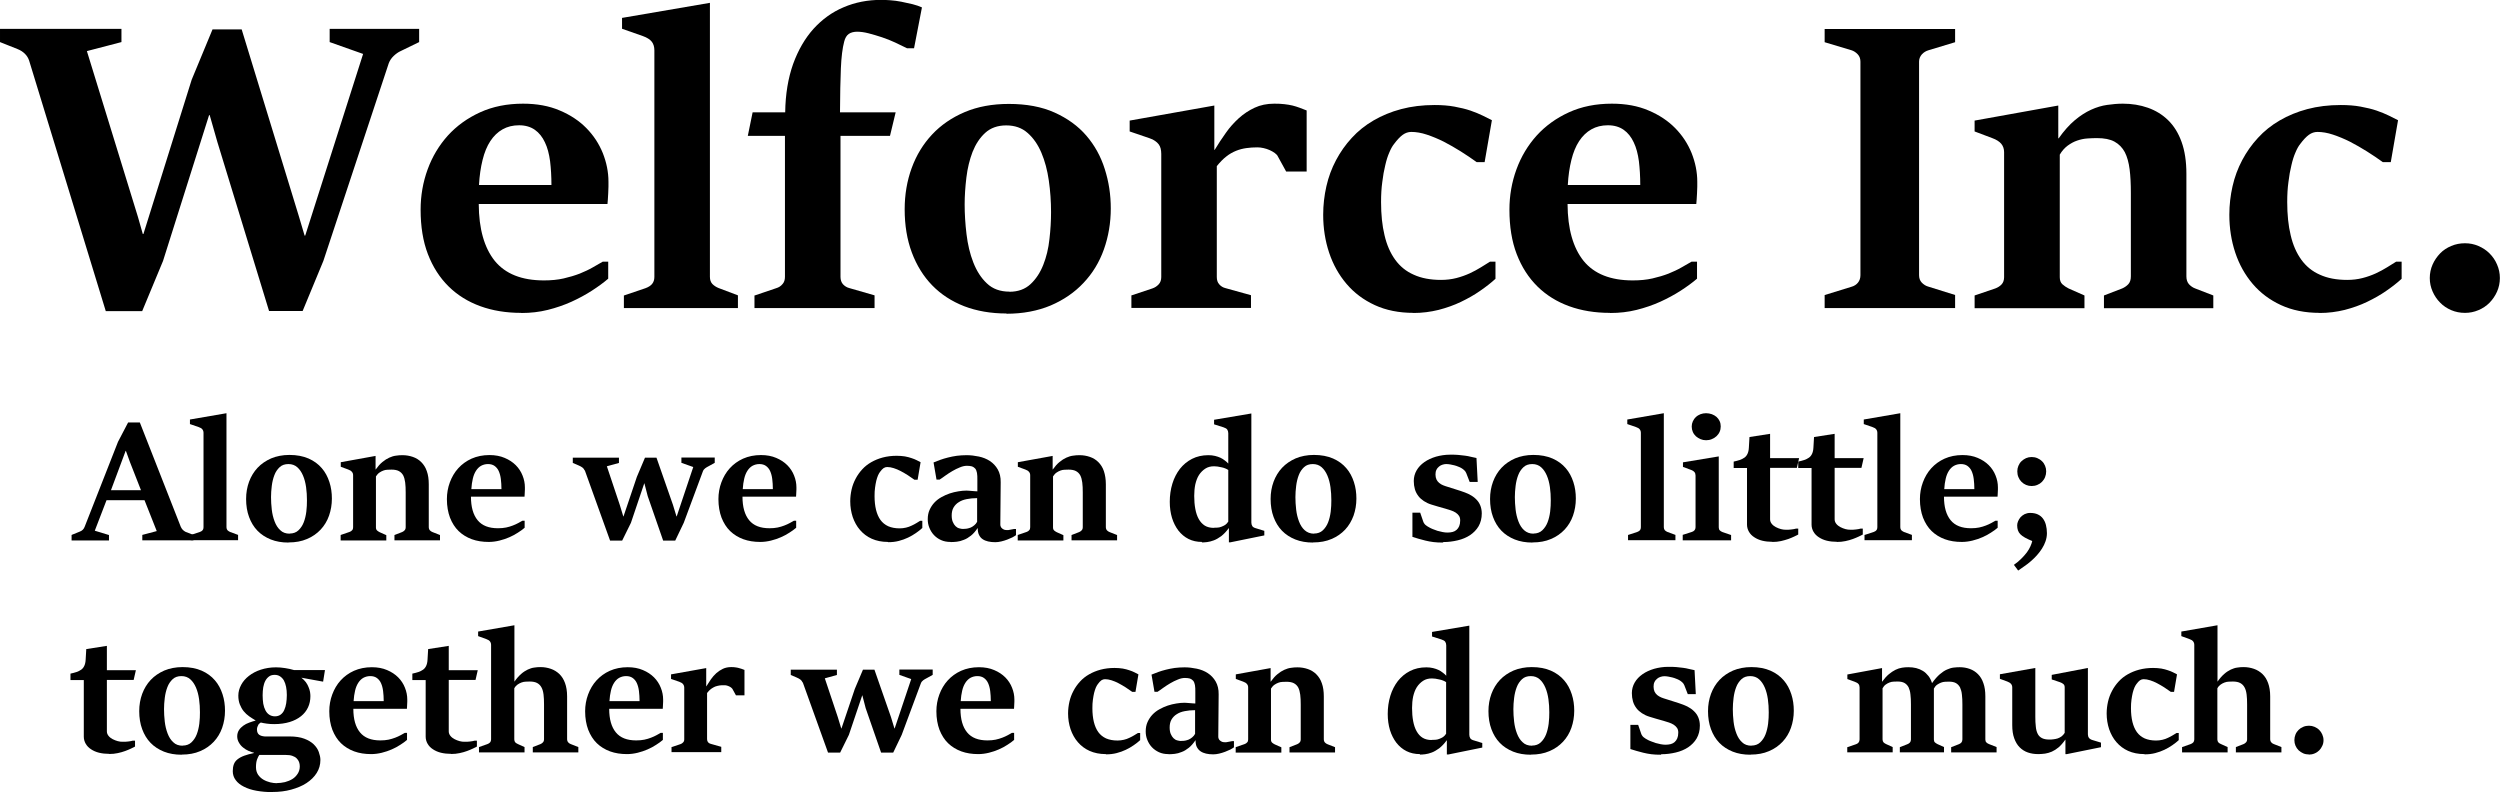 <?xml version="1.0" encoding="UTF-8"?><svg id="b" xmlns="http://www.w3.org/2000/svg" width="202.56" height="64.18" viewBox="0 0 202.56 64.18"><defs><style>.e{fill:#000;stroke-width:0px;}</style></defs><g id="c"><g id="d"><path class="e" d="M2.36,4.91c-.07-.21-.18-.39-.34-.55-.16-.16-.36-.29-.59-.38l-1.43-.57v-1.07h9.84v1.07l-2.8.73,4.14,13.45.39,1.37h.05l3.91-12.5,1.69-4.08h2.36l4.64,15.16.46,1.55h.05l4.69-14.72-2.71-.96v-1.07h7.25v1.07l-1.5.73c-.18.08-.37.21-.56.39-.19.18-.32.38-.4.59l-5.3,16.02-1.68,4.06h-2.72l-4.19-13.7-.62-2.17h-.05l-3.73,11.81-1.69,4.07h-2.95L2.36,4.91Z"/><path class="e" d="M42.22,25.35c-1.21,0-2.31-.18-3.3-.54-.99-.36-1.85-.89-2.57-1.6-.72-.71-1.28-1.58-1.68-2.62-.4-1.04-.59-2.24-.59-3.6,0-1.14.19-2.23.57-3.27.38-1.04.93-1.95,1.64-2.74.71-.78,1.58-1.41,2.61-1.88,1.03-.47,2.19-.7,3.48-.7,1.12,0,2.11.18,2.97.55.86.36,1.58.84,2.16,1.43.58.59,1.02,1.26,1.33,2.02.3.76.46,1.53.46,2.32,0,.1,0,.23,0,.41,0,.17-.01.35-.02.53-.01.18-.02.35-.03.51-.01.16-.02.28-.03.36h-10.43c.01,2.02.45,3.55,1.3,4.61.86,1.05,2.18,1.58,3.98,1.58.59,0,1.12-.05,1.6-.16.48-.11.91-.24,1.3-.39.39-.16.74-.32,1.05-.5.31-.18.58-.33.82-.47h.44v1.38c-.37.32-.81.64-1.32.97-.51.33-1.07.63-1.66.9-.6.27-1.24.49-1.92.66-.68.17-1.39.25-2.12.25ZM44.68,14.99c0-.7-.04-1.34-.11-1.93-.08-.59-.21-1.1-.42-1.53-.2-.43-.47-.77-.81-1.01-.34-.24-.77-.37-1.28-.37s-.95.11-1.34.33c-.39.22-.72.54-.99.95-.27.41-.48.92-.63,1.53-.15.6-.25,1.28-.29,2.03h5.87Z"/><path class="e" d="M50.56,23.94l1.74-.59c.24-.09.42-.2.54-.35.12-.15.18-.33.18-.56V4.08c0-.28-.07-.52-.21-.7-.14-.18-.39-.34-.73-.46l-1.68-.59v-.88l7.12-1.22v22.2c0,.25.07.44.2.58.14.14.31.25.51.33l1.56.59v1.03h-9.24v-1.03Z"/><path class="e" d="M61.15,23.94l1.74-.59c.21-.06.38-.17.51-.33.14-.15.2-.35.2-.59v-11.42h-3.01l.39-1.91h2.64c.02-1.48.24-2.78.64-3.91.41-1.13.96-2.08,1.65-2.85.7-.77,1.51-1.36,2.44-1.75.93-.4,1.95-.6,3.05-.6.2,0,.44.01.73.03.29.02.59.06.9.12.31.06.61.13.91.2.3.08.55.16.76.26l-.64,3.31h-.57c-.28-.14-.6-.29-.95-.46-.35-.16-.71-.31-1.08-.43-.37-.12-.73-.23-1.08-.32-.35-.09-.66-.13-.93-.13s-.51.06-.68.18-.3.33-.37.62c-.14.52-.23,1.25-.27,2.18-.04.93-.06,2.11-.07,3.55h4.51l-.46,1.91h-4.01v11.42c0,.25.07.45.2.6.14.15.31.26.51.31l2.05.59v1.03h-9.73v-1.03Z"/><path class="e" d="M81.55,25.4c-1.27,0-2.41-.2-3.43-.59-1.02-.4-1.88-.96-2.59-1.69-.71-.73-1.26-1.62-1.65-2.66-.39-1.04-.58-2.21-.58-3.5,0-1.19.19-2.31.57-3.35s.93-1.94,1.65-2.71c.72-.77,1.61-1.38,2.65-1.82,1.04-.44,2.23-.66,3.57-.66,1.43,0,2.67.23,3.71.7,1.04.47,1.9,1.09,2.57,1.87s1.17,1.68,1.49,2.7c.33,1.03.49,2.09.49,3.2,0,1.17-.19,2.28-.56,3.32-.37,1.04-.92,1.94-1.65,2.71-.72.77-1.61,1.38-2.66,1.83-1.05.44-2.25.67-3.59.67ZM81.78,23.64c.71,0,1.28-.21,1.72-.62.44-.41.78-.93,1.03-1.56.25-.63.42-1.32.5-2.09.09-.76.13-1.49.13-2.18,0-.87-.06-1.72-.18-2.56-.12-.84-.32-1.59-.6-2.25-.28-.66-.65-1.2-1.12-1.61-.46-.41-1.04-.61-1.73-.61s-1.26.2-1.7.6c-.44.4-.78.92-1.03,1.55-.24.63-.41,1.32-.5,2.08-.09.75-.14,1.48-.14,2.17,0,.77.05,1.58.15,2.41.1.84.28,1.6.55,2.29.27.69.63,1.26,1.1,1.7.47.45,1.08.67,1.83.67Z"/><path class="e" d="M91.66,23.94l1.71-.57c.2-.07.36-.17.51-.33.14-.15.21-.35.21-.59v-9.98c0-.16-.02-.31-.05-.44-.03-.13-.09-.24-.16-.34-.08-.1-.17-.19-.29-.27-.11-.08-.26-.16-.45-.22l-1.61-.55v-.88l6.86-1.22v3.59h.03c.28-.47.58-.92.9-1.37.31-.45.67-.84,1.05-1.19.39-.35.81-.63,1.28-.85.47-.22,1-.33,1.6-.33.3,0,.58.01.81.04.24.03.46.06.66.11.2.05.39.11.58.18.18.07.38.14.57.22v4.95h-1.66l-.67-1.22c-.04-.1-.13-.19-.25-.28-.13-.09-.26-.17-.42-.24-.15-.07-.32-.12-.49-.16-.17-.04-.34-.06-.5-.06-.32,0-.61.02-.9.06-.28.04-.56.11-.83.22-.27.11-.54.26-.79.46-.26.2-.51.46-.77.78v8.98c0,.25.06.45.2.6.13.15.3.26.52.31l2.05.57v1.03h-9.69v-1.03Z"/><path class="e" d="M114.53,25.35c-1.18,0-2.23-.21-3.14-.63-.91-.42-1.67-.99-2.29-1.72-.62-.73-1.09-1.57-1.41-2.53-.32-.96-.48-1.99-.48-3.07,0-.79.09-1.56.26-2.31.17-.75.43-1.45.78-2.11.35-.66.77-1.26,1.28-1.81.5-.55,1.09-1.02,1.76-1.41.67-.39,1.41-.7,2.24-.92.83-.22,1.73-.33,2.71-.33.59,0,1.12.04,1.61.13.48.09.91.19,1.29.32.38.13.71.27,1,.41.29.14.53.27.74.37l-.59,3.4h-.64c-.4-.29-.83-.58-1.29-.87-.46-.29-.92-.55-1.38-.79-.46-.23-.92-.42-1.37-.57-.45-.15-.87-.22-1.26-.22-.25,0-.48.08-.69.23-.21.15-.45.4-.71.75-.13.16-.26.39-.38.68-.13.29-.24.64-.33,1.04-.1.4-.18.85-.24,1.35-.07.5-.1,1.04-.1,1.63,0,1.01.09,1.91.28,2.69.18.78.47,1.44.86,1.98.39.54.89.95,1.51,1.22.61.28,1.35.42,2.21.42.43,0,.85-.05,1.24-.15.39-.1.75-.23,1.08-.38.33-.15.63-.32.91-.49.28-.18.52-.33.74-.46h.44v1.39c-.36.33-.77.65-1.25.98-.47.33-.99.62-1.55.89-.56.27-1.16.48-1.81.65-.65.16-1.33.25-2.05.25Z"/><path class="e" d="M130.44,25.35c-1.21,0-2.31-.18-3.3-.54-.99-.36-1.85-.89-2.57-1.6-.72-.71-1.28-1.58-1.68-2.62-.4-1.04-.59-2.24-.59-3.6,0-1.14.19-2.23.57-3.27.38-1.04.93-1.95,1.64-2.74.71-.78,1.58-1.41,2.61-1.88,1.03-.47,2.19-.7,3.48-.7,1.12,0,2.11.18,2.97.55.86.36,1.58.84,2.16,1.43.58.59,1.02,1.26,1.33,2.02.3.76.46,1.53.46,2.32,0,.1,0,.23,0,.41,0,.17-.01.35-.02.53-.01.18-.02.35-.03.51-.01.16-.02.28-.03.36h-10.43c.01,2.02.45,3.55,1.3,4.61.86,1.05,2.18,1.58,3.98,1.58.59,0,1.12-.05,1.6-.16.48-.11.91-.24,1.3-.39.39-.16.74-.32,1.05-.5.31-.18.58-.33.82-.47h.44v1.38c-.37.32-.81.64-1.32.97-.51.33-1.07.63-1.66.9-.6.27-1.24.49-1.92.66-.68.17-1.39.25-2.12.25ZM132.9,14.99c0-.7-.04-1.34-.11-1.93-.08-.59-.21-1.1-.42-1.53-.2-.43-.47-.77-.81-1.01-.34-.24-.77-.37-1.28-.37s-.95.11-1.34.33c-.39.22-.72.54-.99.95-.27.41-.48.92-.63,1.53-.15.6-.25,1.28-.29,2.03h5.87Z"/><path class="e" d="M147.83,23.91l2.17-.67c.23-.06.41-.18.54-.34.13-.16.2-.36.2-.6V5c0-.24-.07-.44-.22-.6-.15-.16-.32-.27-.51-.33l-2.17-.65v-1.07h10.57v1.07l-2.15.65c-.21.06-.39.17-.54.33-.15.17-.23.37-.23.59v17.3c0,.25.07.45.22.61.15.16.33.27.55.33l2.15.67v1.06h-10.57v-1.06Z"/><path class="e" d="M159.99,23.94l1.68-.57c.21-.08.38-.19.51-.33s.2-.34.2-.58v-10.13c0-.27-.08-.5-.23-.68-.15-.18-.4-.34-.73-.46l-1.43-.54v-.88l6.78-1.22v2.66h.03c.43-.61.87-1.1,1.31-1.47.44-.37.88-.65,1.32-.85.44-.2.87-.33,1.3-.39.42-.06.85-.1,1.27-.1.73,0,1.4.11,2.03.33.62.22,1.17.55,1.64,1.01s.83,1.04,1.09,1.76.39,1.58.39,2.58v8.31c0,.27.07.48.21.64.14.15.31.27.5.34l1.47.57v1.03h-8.86v-1.03l1.48-.57c.18-.08.35-.19.49-.34.14-.15.21-.36.21-.64v-6.75c0-.73-.03-1.37-.1-1.92-.07-.55-.2-1.02-.39-1.39-.2-.37-.47-.65-.83-.85-.36-.2-.84-.29-1.43-.29-.25,0-.51.01-.79.03-.28.02-.55.08-.81.17-.27.09-.52.23-.77.41-.24.18-.46.42-.64.73v9.93c0,.25.07.44.21.57.14.13.31.24.5.34l1.29.57v1.03h-8.9v-1.03Z"/><path class="e" d="M187.95,25.35c-1.18,0-2.23-.21-3.14-.63-.91-.42-1.67-.99-2.29-1.72-.62-.73-1.09-1.57-1.41-2.53-.32-.96-.48-1.99-.48-3.07,0-.79.09-1.56.26-2.31.17-.75.43-1.45.78-2.11.35-.66.77-1.26,1.28-1.81.5-.55,1.09-1.02,1.76-1.41.67-.39,1.41-.7,2.24-.92.83-.22,1.73-.33,2.71-.33.59,0,1.12.04,1.61.13.48.09.91.19,1.29.32.38.13.71.27,1,.41.29.14.53.27.74.37l-.59,3.4h-.64c-.4-.29-.83-.58-1.29-.87-.46-.29-.92-.55-1.38-.79-.46-.23-.92-.42-1.37-.57-.45-.15-.87-.22-1.26-.22-.25,0-.48.08-.69.23s-.45.4-.71.75c-.13.16-.26.39-.38.68-.13.29-.24.64-.33,1.04-.1.4-.18.85-.24,1.35-.07.5-.1,1.04-.1,1.63,0,1.01.09,1.91.28,2.69.18.78.47,1.44.86,1.98.39.54.89.95,1.51,1.22.61.28,1.35.42,2.21.42.43,0,.85-.05,1.24-.15.39-.1.75-.23,1.08-.38.33-.15.63-.32.91-.49.28-.18.52-.33.74-.46h.44v1.39c-.36.33-.77.65-1.25.98-.47.33-.99.62-1.55.89-.56.27-1.16.48-1.81.65-.65.16-1.33.25-2.05.25Z"/><path class="e" d="M199.72,25.35c-.39,0-.76-.07-1.11-.22-.35-.15-.65-.35-.9-.61-.26-.26-.46-.56-.61-.9-.15-.34-.23-.7-.23-1.09s.08-.76.23-1.1c.15-.34.36-.64.61-.9s.56-.46.9-.6c.35-.15.72-.22,1.11-.22s.74.07,1.09.22c.35.15.65.35.9.6.26.26.46.55.61.9.15.34.23.71.23,1.1s-.08.76-.23,1.1c-.15.34-.36.64-.61.9-.26.26-.56.46-.9.6-.35.15-.71.22-1.09.22Z"/><path class="e" d="M5.83,43.33l.64-.26c.19-.07.32-.2.39-.39l2.7-6.88.82-1.57h.95l3.32,8.46c.04.09.09.16.16.24.07.07.15.12.22.16l.64.25v.44h-4.14v-.44l1.17-.31-.99-2.5h-3.08l-.95,2.47,1.15.35v.44h-3.03v-.44ZM11.42,39.71l-.89-2.27-.33-.91h-.02l-1.19,3.19h2.43Z"/><path class="e" d="M15.47,43.34l.73-.24c.1-.04.17-.08.22-.15.05-.06.07-.14.07-.23v-7.64c0-.12-.03-.21-.09-.29-.06-.08-.16-.14-.31-.19l-.7-.24v-.37l2.96-.51v9.24c0,.1.03.18.08.24.06.06.13.1.21.14l.65.24v.43h-3.84v-.43Z"/><path class="e" d="M23.37,43.96c-.53,0-1-.08-1.43-.25-.42-.17-.78-.4-1.08-.71s-.52-.68-.68-1.11c-.16-.43-.24-.92-.24-1.46,0-.5.08-.96.24-1.4.16-.43.39-.81.69-1.13.3-.32.67-.57,1.1-.76.43-.18.93-.28,1.48-.28.6,0,1.11.1,1.55.29.43.19.79.45,1.07.78.28.32.48.7.62,1.13s.2.87.2,1.34c0,.49-.08.95-.23,1.38s-.38.81-.68,1.13c-.3.32-.67.58-1.1.76-.44.19-.93.28-1.49.28ZM23.47,43.23c.29,0,.53-.09.71-.26s.33-.39.43-.65c.1-.26.17-.55.21-.87.04-.32.05-.62.05-.91,0-.36-.02-.72-.07-1.07-.05-.35-.13-.66-.25-.94-.12-.28-.27-.5-.46-.67-.19-.17-.43-.26-.72-.26s-.53.08-.71.25c-.18.17-.33.38-.43.65-.1.26-.17.55-.21.87s-.06.62-.06.91c0,.32.02.66.06,1.01.04.35.12.67.23.96.11.29.26.53.46.71.19.19.45.28.76.28Z"/><path class="e" d="M27.62,43.34l.7-.24c.09-.03.16-.08.21-.14.06-.06.08-.14.08-.24v-4.21c0-.11-.03-.21-.1-.28-.06-.08-.16-.14-.3-.19l-.6-.22v-.37l2.82-.51v1.1h.01c.18-.25.36-.46.55-.61.18-.15.37-.27.55-.35.18-.08.36-.14.54-.16.18-.03.35-.04.53-.04.3,0,.58.05.84.14.26.09.49.23.68.42.19.19.35.43.45.73.11.3.16.66.16,1.07v3.46c0,.11.03.2.09.27.06.06.13.11.21.14l.61.24v.43h-3.69v-.43l.62-.24c.08-.03.14-.08.2-.14.06-.06.09-.15.09-.26v-2.81c0-.3-.01-.57-.04-.8-.03-.23-.08-.42-.16-.58-.08-.15-.2-.27-.35-.35-.15-.08-.35-.12-.6-.12-.1,0-.21,0-.33.01-.12,0-.23.03-.34.07-.11.04-.22.1-.32.17-.1.07-.19.18-.27.3v4.14c0,.1.03.18.09.24.06.05.13.1.21.14l.54.24v.43h-3.7v-.43Z"/><path class="e" d="M39.6,43.91c-.5,0-.96-.07-1.37-.22-.41-.15-.77-.37-1.07-.66s-.53-.66-.7-1.09c-.16-.43-.25-.93-.25-1.5,0-.47.08-.93.24-1.36.16-.43.38-.81.68-1.14.3-.33.66-.59,1.08-.78.43-.19.91-.29,1.45-.29.47,0,.88.08,1.23.23.36.15.66.35.9.59s.43.53.55.84c.13.32.19.64.19.96,0,.04,0,.1,0,.17,0,.07,0,.15-.01.22,0,.07,0,.15-.01.21,0,.07,0,.12-.01.15h-4.34c0,.84.18,1.47.54,1.91.36.44.91.65,1.65.65.24,0,.47-.02.66-.06.2-.04.38-.1.54-.16.16-.06.31-.13.44-.2.13-.07.24-.14.34-.19h.18v.57c-.15.13-.34.27-.55.4-.21.14-.44.26-.69.37-.25.11-.52.2-.8.27-.28.07-.58.11-.88.11ZM40.63,39.62c0-.29-.02-.56-.05-.81-.03-.25-.09-.46-.17-.64-.08-.18-.2-.32-.34-.42-.14-.1-.32-.15-.53-.15s-.39.05-.56.14c-.16.09-.3.23-.41.4-.11.17-.2.38-.26.64-.06.25-.1.53-.12.85h2.44Z"/><path class="e" d="M47.37,38.12c-.04-.1-.1-.18-.18-.24-.08-.06-.19-.12-.31-.17l-.47-.2v-.43h3.74v.43l-.98.27,1.05,3.14.28.92h.02l1.08-3.2.66-1.56h.93l1.34,3.84.28.92h.02s1.34-4,1.34-4l-.96-.34v-.43h2.7v.43l-.47.26c-.12.06-.22.12-.3.18-.08.06-.15.14-.19.25l-1.55,4.17-.69,1.44h-.98l-1.25-3.6-.27-1.04h-.01l-1.08,3.2-.71,1.44h-.98l-2.05-5.7Z"/><path class="e" d="M61.6,43.91c-.5,0-.96-.07-1.37-.22-.41-.15-.77-.37-1.07-.66s-.53-.66-.7-1.09c-.16-.43-.25-.93-.25-1.5,0-.47.08-.93.24-1.36.16-.43.38-.81.68-1.14.3-.33.66-.59,1.08-.78.43-.19.91-.29,1.45-.29.47,0,.88.08,1.23.23.36.15.66.35.9.59.24.24.43.53.55.84.13.32.19.64.19.96,0,.04,0,.1,0,.17,0,.07,0,.15-.01.22,0,.07,0,.15-.01.21,0,.07,0,.12-.01.15h-4.34c0,.84.18,1.47.54,1.91.36.44.91.65,1.65.65.24,0,.47-.02.66-.06.2-.04.38-.1.54-.16.16-.06.31-.13.44-.2.13-.07.24-.14.34-.19h.18v.57c-.15.13-.34.27-.55.4-.21.14-.44.26-.69.37-.25.11-.52.2-.8.27-.28.07-.58.11-.88.11ZM62.62,39.62c0-.29-.02-.56-.05-.81-.03-.25-.09-.46-.17-.64-.08-.18-.2-.32-.34-.42-.14-.1-.32-.15-.53-.15s-.39.05-.56.14c-.16.09-.3.23-.41.4-.11.17-.2.38-.26.64-.06.25-.1.53-.12.85h2.44Z"/><path class="e" d="M71.94,43.91c-.49,0-.93-.09-1.31-.26s-.69-.41-.95-.71c-.26-.3-.45-.65-.59-1.05-.13-.4-.2-.82-.2-1.27,0-.33.04-.65.11-.96.07-.31.18-.6.33-.88.14-.27.32-.52.53-.75.21-.23.45-.42.73-.58.28-.16.59-.29.93-.38.34-.09.72-.14,1.13-.14.24,0,.47.02.67.05.2.04.38.08.54.14.16.05.3.11.42.17.12.06.22.11.31.16l-.24,1.42h-.26c-.17-.12-.35-.24-.54-.37-.19-.12-.38-.23-.57-.33-.19-.1-.38-.18-.57-.24-.19-.06-.36-.09-.53-.09-.1,0-.2.03-.29.09-.09.06-.19.17-.29.31-.05.07-.11.16-.16.28-.05.12-.1.27-.14.43-.04.17-.07.35-.1.56-.03.21-.04.43-.04.68,0,.42.04.79.12,1.12.08.32.2.6.36.82.16.22.37.39.63.51.26.11.56.17.92.17.18,0,.35-.02.52-.06.16-.04.31-.09.45-.16.14-.06.26-.13.38-.2.12-.07.22-.13.31-.19h.18v.58c-.15.14-.32.27-.52.41-.2.14-.41.26-.64.37-.23.11-.48.2-.75.27-.27.07-.55.1-.85.1Z"/><path class="e" d="M77,43.91c-.28,0-.53-.05-.75-.15-.23-.1-.42-.24-.58-.41-.16-.17-.28-.37-.37-.59-.09-.22-.13-.45-.13-.69,0-.29.05-.54.15-.76.1-.22.23-.42.39-.59.16-.17.35-.32.57-.44.21-.12.44-.22.67-.3.23-.08.47-.13.7-.17.23-.04.45-.06.66-.06.04,0,.11,0,.19.01.08,0,.16.01.25.02.09,0,.17.01.25.02.08,0,.14.01.19.01v-.93c0-.22,0-.41-.03-.56-.03-.15-.07-.26-.14-.35-.07-.08-.16-.14-.26-.18-.11-.03-.25-.05-.41-.05-.18,0-.37.04-.58.13-.2.08-.41.18-.61.3-.2.12-.39.24-.57.37-.18.13-.33.24-.46.32h-.25l-.24-1.39c.17-.07.35-.14.54-.21.19-.07.4-.13.63-.19.22-.06.46-.1.71-.14.25-.03.52-.05.8-.05.33,0,.65.04.99.11.33.07.63.19.89.36.26.17.48.4.64.68.16.28.25.63.24,1.05l-.03,3.41c0,.07.01.14.04.19.02.05.06.1.11.14.05.04.1.07.17.1.07.02.15.03.24.03.05,0,.13,0,.24-.03.11-.02.22-.04.32-.06h.15v.5c-.07.05-.16.11-.29.18-.12.06-.26.12-.42.18s-.32.11-.49.15c-.17.04-.33.06-.48.06-.21,0-.41-.02-.58-.06-.17-.04-.32-.1-.45-.19-.13-.09-.22-.2-.29-.35-.07-.14-.1-.32-.1-.54h-.01c-.17.25-.35.46-.54.61-.19.15-.38.27-.58.34-.19.08-.38.13-.56.15-.18.02-.35.03-.49.03ZM78.06,42.85c.1,0,.2,0,.3-.02.1-.02.2-.05.3-.09.1-.05.19-.1.28-.18.09-.07.17-.17.23-.28v-1.92c-.3,0-.59.03-.84.08-.26.05-.47.13-.65.25-.18.11-.32.26-.42.43-.1.17-.15.39-.15.64,0,.21.03.39.09.53.06.14.13.25.22.34.09.09.19.15.31.18.11.03.22.05.33.05Z"/><path class="e" d="M82.48,43.34l.7-.24c.09-.03.16-.08.21-.14.06-.06.08-.14.08-.24v-4.21c0-.11-.03-.21-.1-.28-.06-.08-.16-.14-.3-.19l-.6-.22v-.37l2.82-.51v1.1h.01c.18-.25.36-.46.55-.61.18-.15.37-.27.55-.35.18-.08.36-.14.54-.16.18-.03.35-.04.53-.04.3,0,.58.05.84.14.26.09.49.23.68.42.19.19.35.43.45.73s.16.66.16,1.07v3.46c0,.11.03.2.09.27.06.06.13.11.21.14l.61.24v.43h-3.69v-.43l.62-.24c.08-.03.14-.08.2-.14.06-.06.09-.15.09-.26v-2.81c0-.3-.01-.57-.04-.8-.03-.23-.08-.42-.16-.58-.08-.15-.2-.27-.35-.35-.15-.08-.35-.12-.6-.12-.1,0-.21,0-.33.01-.12,0-.23.03-.34.07-.11.04-.22.1-.32.17-.1.07-.19.18-.27.3v4.14c0,.1.03.18.09.24.06.05.13.1.21.14l.54.24v.43h-3.7v-.43Z"/><path class="e" d="M97.39,43.91c-.41,0-.77-.08-1.09-.24-.32-.16-.59-.39-.82-.68-.22-.29-.4-.64-.52-1.03-.12-.4-.18-.83-.18-1.3,0-.52.07-1.01.21-1.47.14-.46.35-.86.61-1.2.27-.34.59-.61.98-.81.39-.2.83-.3,1.33-.3.19,0,.37.02.54.06.16.04.31.09.44.15.13.06.25.14.35.22.11.08.2.16.28.25v-.32s0-2.14,0-2.14c0-.12-.03-.21-.08-.29-.05-.08-.16-.14-.31-.19l-.76-.24v-.37l3.02-.51v8.84c0,.11.03.21.08.29.05.08.16.14.32.18l.65.2v.37l-2.75.56h-.12v-1.14h-.02c-.19.27-.4.48-.6.64-.21.15-.41.27-.6.34-.19.07-.37.12-.54.14-.17.02-.31.03-.43.03ZM98.35,42.76c.09,0,.18,0,.29-.01.11,0,.21-.03.32-.07.11-.04.21-.09.31-.15.1-.07.18-.16.25-.27v-4.18c-.07-.05-.15-.09-.25-.13-.1-.04-.2-.07-.31-.09-.1-.02-.21-.04-.31-.06-.1-.01-.2-.02-.28-.02-.28,0-.51.06-.71.19-.2.13-.37.3-.51.51-.14.22-.23.47-.3.76-.06.29-.09.6-.09.94,0,.39.03.74.09,1.06.06.32.15.59.28.82.13.23.29.4.49.53.2.12.44.18.73.18Z"/><path class="e" d="M106.38,43.96c-.53,0-1-.08-1.43-.25-.42-.17-.78-.4-1.08-.71-.3-.31-.52-.68-.68-1.11-.16-.43-.24-.92-.24-1.46,0-.5.08-.96.24-1.4.16-.43.39-.81.69-1.13.3-.32.67-.57,1.1-.76.43-.18.93-.28,1.48-.28.6,0,1.11.1,1.55.29.43.19.79.45,1.07.78.28.32.48.7.62,1.13s.2.87.2,1.34c0,.49-.08.95-.23,1.38-.16.43-.38.81-.68,1.13-.3.32-.67.58-1.1.76-.44.19-.93.28-1.49.28ZM106.47,43.23c.29,0,.53-.09.71-.26s.33-.39.43-.65c.1-.26.17-.55.21-.87.04-.32.05-.62.05-.91,0-.36-.02-.72-.07-1.07-.05-.35-.13-.66-.25-.94s-.27-.5-.46-.67c-.19-.17-.43-.26-.72-.26s-.53.08-.71.25c-.18.17-.33.38-.43.65-.1.26-.17.55-.21.87-.04.32-.06.62-.06.91,0,.32.02.66.06,1.01.04.35.12.67.23.96.11.29.26.53.46.71s.45.28.76.28Z"/><path class="e" d="M116.9,43.96c-.28,0-.53-.01-.76-.04-.23-.03-.45-.07-.65-.12-.2-.05-.39-.1-.56-.15-.17-.05-.34-.1-.49-.15v-1.96h.63l.25.73c.02.05.04.1.08.15.03.05.07.09.12.13.05.04.09.07.14.1.05.03.09.06.14.08.08.05.17.09.29.14.12.05.25.1.38.14.14.04.27.07.42.1.14.03.28.04.41.04.14,0,.28-.02.4-.05.12-.03.23-.09.32-.17.09-.08.16-.18.21-.3.05-.12.08-.27.08-.46,0-.15-.03-.28-.1-.38-.07-.1-.16-.19-.27-.26-.12-.07-.25-.14-.39-.18-.14-.05-.29-.09-.45-.14-.23-.06-.43-.12-.6-.17-.18-.05-.35-.1-.53-.16-.23-.07-.43-.17-.6-.28-.18-.12-.33-.25-.45-.41s-.22-.34-.28-.55c-.06-.21-.09-.43-.09-.67,0-.31.08-.6.23-.86.15-.26.36-.48.63-.67.27-.19.58-.33.94-.44.36-.1.74-.16,1.15-.16.25,0,.47,0,.66.02.19.02.37.04.54.06.16.02.32.05.47.09.15.03.3.07.46.1l.1,1.94h-.65l-.28-.72c-.04-.09-.09-.17-.17-.24s-.16-.13-.25-.18c-.08-.04-.16-.08-.25-.11-.09-.04-.19-.07-.3-.1-.11-.03-.22-.05-.33-.07-.11-.02-.22-.03-.33-.03-.09,0-.19.02-.29.05-.1.03-.2.08-.28.15s-.16.15-.21.26c-.06.11-.08.24-.08.39s.03.29.08.4c.05.11.13.2.22.28s.2.14.32.19c.12.05.25.09.38.13.2.06.39.12.57.18.18.06.34.11.47.15.25.08.48.17.69.27.21.11.39.23.54.38.15.14.27.31.35.5.08.19.13.42.13.67,0,.4-.09.74-.26,1.04-.17.29-.41.53-.69.72-.29.19-.62.33-1,.42-.38.09-.76.14-1.16.14Z"/><path class="e" d="M124.16,43.96c-.53,0-1-.08-1.43-.25-.42-.17-.78-.4-1.08-.71s-.52-.68-.68-1.11c-.16-.43-.24-.92-.24-1.46,0-.5.08-.96.24-1.4.16-.43.39-.81.69-1.13.3-.32.67-.57,1.1-.76.43-.18.93-.28,1.48-.28.6,0,1.11.1,1.55.29.43.19.79.45,1.07.78.28.32.48.7.62,1.13s.2.87.2,1.34c0,.49-.08.95-.23,1.38s-.38.81-.68,1.13c-.3.32-.67.58-1.1.76-.44.19-.93.28-1.49.28ZM124.25,43.23c.29,0,.53-.09.71-.26s.33-.39.43-.65c.1-.26.17-.55.21-.87.04-.32.05-.62.05-.91,0-.36-.02-.72-.07-1.07-.05-.35-.13-.66-.25-.94-.12-.28-.27-.5-.46-.67-.19-.17-.43-.26-.72-.26s-.53.08-.71.25c-.18.17-.33.38-.43.65-.1.26-.17.55-.21.87s-.06.62-.06.91c0,.32.02.66.06,1.01.04.35.12.67.23.96.11.29.26.53.46.71s.45.28.76.28Z"/><path class="e" d="M131.93,43.34l.73-.24c.1-.04.17-.08.22-.15.05-.06.07-.14.07-.23v-7.64c0-.12-.03-.21-.09-.29-.06-.08-.16-.14-.31-.19l-.7-.24v-.37l2.96-.51v9.24c0,.1.03.18.08.24s.13.1.21.14l.65.24v.43h-3.84v-.43Z"/><path class="e" d="M136.33,43.34l.75-.24c.09-.03.16-.07.22-.14.05-.06.08-.14.08-.24v-4.19c0-.11-.03-.21-.09-.28-.06-.07-.16-.14-.31-.19l-.62-.23v-.37l2.9-.48v5.75c0,.1.03.19.08.24.05.06.13.1.22.14l.7.24v.43h-3.92v-.43ZM138.23,35.67c-.16,0-.31-.03-.45-.09-.14-.06-.26-.14-.37-.23-.1-.1-.19-.21-.25-.35-.06-.14-.09-.28-.09-.44,0-.15.03-.29.09-.42.06-.13.14-.25.25-.35.1-.1.23-.17.37-.23.14-.05.29-.08.45-.08s.32.03.47.08c.14.05.27.13.38.22.11.1.19.21.25.34.06.13.09.27.09.43s-.03.31-.09.44c-.06.14-.15.25-.25.35-.11.1-.23.18-.38.24-.14.06-.3.09-.46.09Z"/><path class="e" d="M143.6,43.9c-.29,0-.56-.03-.81-.09-.25-.06-.47-.16-.65-.28-.19-.12-.33-.27-.43-.44-.1-.17-.16-.37-.16-.58v-4.59h-1.08v-.52c.18-.04.34-.08.49-.13.14-.05.27-.11.38-.19.11-.08.19-.18.25-.31.06-.13.1-.29.11-.5l.05-.86,1.67-.26v1.97h2.35l-.18.79h-2.17v4.17c0,.14.05.26.14.37.09.11.2.19.33.26s.27.12.41.16c.14.04.27.05.38.05.07,0,.15,0,.23,0,.08,0,.15-.01.23-.02.07-.01.14-.02.21-.03.07-.01.12-.02.17-.04h.18v.48c-.07.04-.18.09-.32.16-.14.07-.3.13-.48.2-.18.06-.38.12-.6.17-.22.05-.45.07-.69.07Z"/><path class="e" d="M148.83,43.9c-.29,0-.56-.03-.81-.09-.25-.06-.47-.16-.65-.28-.19-.12-.33-.27-.43-.44-.1-.17-.16-.37-.16-.58v-4.59h-1.08v-.52c.18-.04.34-.08.49-.13.14-.05.27-.11.38-.19.11-.08.19-.18.25-.31.06-.13.1-.29.11-.5l.05-.86,1.67-.26v1.97h2.35l-.18.79h-2.17v4.17c0,.14.05.26.14.37.09.11.2.19.33.26s.27.12.41.16c.14.04.27.05.38.05.07,0,.15,0,.23,0,.08,0,.15-.01.23-.02.07-.01.14-.02.21-.03.07-.01.12-.02.17-.04h.18v.48c-.07.04-.18.09-.32.16-.14.07-.3.13-.48.2s-.38.12-.6.17c-.22.05-.45.07-.69.07Z"/><path class="e" d="M151.09,43.34l.73-.24c.1-.04.17-.08.22-.15.05-.06.07-.14.07-.23v-7.64c0-.12-.03-.21-.09-.29-.06-.08-.16-.14-.31-.19l-.7-.24v-.37l2.96-.51v9.24c0,.1.03.18.08.24.06.06.13.1.21.14l.65.24v.43h-3.84v-.43Z"/><path class="e" d="M158.95,43.91c-.5,0-.96-.07-1.37-.22-.41-.15-.77-.37-1.07-.66s-.53-.66-.7-1.09c-.16-.43-.25-.93-.25-1.5,0-.47.08-.93.24-1.36.16-.43.38-.81.68-1.14.3-.33.66-.59,1.08-.78.43-.19.91-.29,1.45-.29.47,0,.88.08,1.23.23.36.15.66.35.9.59s.43.53.55.84c.13.32.19.64.19.96,0,.04,0,.1,0,.17,0,.07,0,.15-.01.22,0,.07,0,.15-.01.21,0,.07,0,.12-.01.15h-4.34c0,.84.18,1.47.54,1.91.36.44.91.65,1.65.65.24,0,.47-.02.66-.06.2-.04.38-.1.54-.16.16-.06.31-.13.44-.2.13-.07.24-.14.34-.19h.18v.57c-.15.13-.34.27-.55.4-.21.14-.44.26-.69.37-.25.11-.52.2-.8.27-.28.07-.58.11-.88.11ZM159.97,39.62c0-.29-.02-.56-.05-.81-.03-.25-.09-.46-.17-.64-.08-.18-.2-.32-.34-.42-.14-.1-.32-.15-.53-.15s-.39.05-.56.14c-.16.09-.3.23-.41.4-.11.17-.2.38-.26.64-.06.25-.1.53-.12.85h2.44Z"/><path class="e" d="M163.17,45.77c.24-.17.45-.34.62-.52.17-.17.32-.34.44-.5.12-.17.21-.32.28-.48.07-.15.12-.3.15-.43-.23-.1-.43-.19-.59-.28-.16-.09-.28-.18-.37-.27-.09-.09-.16-.2-.2-.32-.04-.12-.06-.25-.06-.4,0-.1.02-.21.07-.33.05-.12.11-.22.2-.33.09-.1.2-.18.33-.25.13-.06.28-.1.45-.1.24,0,.45.04.62.12s.31.19.42.34c.11.15.19.32.24.52.05.2.08.42.08.66,0,.23-.04.44-.11.65-.07.21-.17.41-.29.6-.12.19-.26.37-.41.54-.15.17-.32.33-.49.48-.17.15-.35.29-.53.41-.18.13-.34.24-.5.35l-.35-.47ZM164.61,39.38c-.16,0-.31-.03-.45-.09s-.26-.14-.37-.25c-.11-.11-.19-.23-.25-.38-.06-.14-.09-.3-.09-.47,0-.16.03-.31.09-.45.06-.14.14-.27.25-.37.11-.1.23-.19.37-.25s.29-.09.45-.09.32.03.46.09c.14.06.27.14.38.25.11.1.19.23.25.37.06.14.09.29.09.45,0,.17-.03.32-.09.47s-.15.27-.25.38c-.11.11-.23.19-.38.25-.14.06-.3.09-.46.09Z"/><path class="e" d="M8.84,61.08c-.29,0-.56-.03-.81-.09-.25-.06-.47-.16-.65-.28-.19-.12-.33-.27-.43-.44-.1-.17-.16-.37-.16-.58v-4.59h-1.08v-.52c.18-.04.34-.08.49-.13.14-.05.27-.11.38-.19.11-.08.19-.18.25-.31.06-.13.1-.29.11-.5l.05-.86,1.67-.26v1.97h2.35l-.18.79h-2.17v4.17c0,.14.05.26.14.37.09.11.2.19.33.26s.27.12.41.16c.14.04.27.05.38.05.07,0,.15,0,.23,0,.08,0,.15-.01.23-.02.07-.01.14-.02.21-.03.07-.01.12-.02.17-.04h.18v.48c-.07.04-.18.09-.32.16-.14.07-.3.13-.48.2s-.38.12-.6.17c-.22.05-.45.07-.69.07Z"/><path class="e" d="M14.71,61.15c-.53,0-1-.08-1.43-.25-.42-.17-.78-.4-1.08-.71-.3-.31-.52-.68-.68-1.11-.16-.43-.24-.92-.24-1.46,0-.5.08-.96.24-1.4.16-.43.39-.81.69-1.13.3-.32.67-.57,1.1-.76.43-.18.93-.28,1.48-.28.6,0,1.11.1,1.55.29.43.19.79.45,1.07.78.28.32.48.7.62,1.13.14.43.2.87.2,1.34,0,.49-.08.95-.23,1.38s-.38.81-.68,1.13c-.3.32-.67.58-1.1.76-.44.19-.93.28-1.49.28ZM14.8,60.41c.29,0,.53-.09.71-.26s.33-.39.43-.65c.1-.26.17-.55.21-.87.04-.32.05-.62.05-.91,0-.36-.02-.72-.07-1.07-.05-.35-.13-.66-.25-.94-.12-.28-.27-.5-.46-.67-.19-.17-.43-.26-.72-.26s-.53.08-.71.25c-.18.17-.33.38-.43.65-.1.26-.17.55-.21.87-.04.32-.06.62-.06.91,0,.32.02.66.06,1.01.04.35.12.67.23.96s.26.53.46.71c.19.19.45.28.76.28Z"/><path class="e" d="M22.07,64.18c-.47,0-.9-.04-1.29-.11-.39-.07-.73-.18-1.02-.33-.28-.14-.51-.32-.66-.53-.16-.21-.24-.45-.24-.73,0-.22.03-.4.09-.56.06-.16.16-.29.3-.4.14-.11.32-.21.54-.29.22-.08.48-.15.79-.22v-.02c-.14-.03-.28-.08-.44-.15-.16-.07-.31-.16-.44-.27-.14-.11-.25-.24-.34-.4-.09-.15-.14-.32-.14-.51s.05-.36.14-.5c.09-.14.21-.26.35-.36.14-.1.3-.19.48-.25.18-.07.36-.12.53-.17h0c-.18-.11-.36-.22-.53-.34-.17-.12-.32-.26-.45-.42-.13-.16-.23-.35-.31-.55-.08-.21-.12-.44-.12-.71,0-.3.08-.59.23-.87.15-.28.36-.52.63-.73.27-.21.59-.38.96-.5.37-.12.78-.19,1.23-.19.23,0,.47.02.73.06.26.04.5.09.73.16h2.51l-.15.94-1.76-.32h0c.14.11.26.23.36.36.09.13.17.26.22.4.06.13.09.26.12.39.02.13.03.24.03.34,0,.33-.06.63-.19.91-.13.28-.32.52-.57.72-.25.2-.56.36-.92.47-.37.11-.78.17-1.25.17-.21,0-.42-.01-.61-.04-.19-.02-.35-.06-.48-.09-.04.03-.08.06-.12.09-.04.03-.07.07-.09.12-.03.05-.05.1-.07.16-.02.06-.03.13-.03.2,0,.1.02.19.05.26s.08.13.14.17c.06.04.13.07.2.09.07.02.15.03.24.04h2.01c.47,0,.87.06,1.19.18.32.12.57.27.77.46.19.19.33.39.41.62.08.23.13.44.13.64,0,.39-.1.74-.3,1.06-.2.32-.48.59-.83.82-.35.23-.77.4-1.24.53-.47.13-.98.19-1.53.19ZM22.42,63.45c.22,0,.44-.03.67-.08.22-.06.42-.14.6-.25.18-.11.32-.26.43-.43.11-.17.17-.37.17-.6,0-.12-.02-.24-.06-.35-.04-.11-.11-.21-.2-.3-.09-.09-.21-.15-.35-.2-.14-.05-.31-.07-.51-.07h-2.16c-.06.08-.12.2-.18.36-.06.16-.09.37-.09.63,0,.24.06.44.17.61.12.17.26.3.43.4.17.1.36.17.55.22.19.04.37.07.53.07ZM22.28,58.04c.18,0,.34-.05.46-.14.12-.09.22-.21.29-.37.07-.16.13-.34.16-.55.03-.21.05-.43.05-.67s-.02-.46-.06-.66c-.04-.2-.1-.37-.18-.52-.08-.14-.19-.25-.31-.33-.12-.08-.27-.12-.43-.12-.19,0-.34.04-.46.13-.12.09-.22.2-.3.35-.08.15-.13.32-.17.52-.03.2-.05.42-.05.65,0,.25.02.48.05.69.04.21.1.39.18.54.08.15.18.27.31.35.12.08.28.13.46.13Z"/><path class="e" d="M30.07,61.1c-.5,0-.96-.07-1.37-.22-.41-.15-.77-.37-1.07-.66-.3-.29-.53-.66-.7-1.09-.16-.43-.25-.93-.25-1.5,0-.47.08-.93.24-1.36.16-.43.38-.81.68-1.14s.66-.59,1.08-.78c.43-.19.91-.29,1.45-.29.47,0,.88.08,1.23.23.36.15.66.35.9.59.24.24.43.53.55.84.13.32.19.64.19.96,0,.04,0,.1,0,.17,0,.07,0,.15-.01.22s0,.15-.01.21c0,.07,0,.12-.01.15h-4.34c0,.84.18,1.47.54,1.91.36.44.91.65,1.65.65.24,0,.47-.02.66-.06s.38-.1.54-.16c.16-.06.31-.13.44-.2.13-.07.24-.14.34-.19h.18v.57c-.15.13-.34.27-.55.4-.21.14-.44.26-.69.37-.25.11-.52.2-.8.27-.28.07-.58.11-.88.11ZM31.09,56.8c0-.29-.02-.56-.05-.81-.03-.25-.09-.46-.17-.64-.08-.18-.2-.32-.34-.42-.14-.1-.32-.15-.53-.15s-.39.05-.56.14c-.16.09-.3.23-.41.4s-.2.38-.26.64c-.06.25-.1.53-.12.85h2.44Z"/><path class="e" d="M36.54,61.08c-.29,0-.56-.03-.81-.09-.25-.06-.47-.16-.65-.28-.19-.12-.33-.27-.43-.44-.1-.17-.16-.37-.16-.58v-4.59h-1.08v-.52c.18-.04.34-.08.49-.13.14-.05.27-.11.38-.19.11-.08.19-.18.25-.31.06-.13.1-.29.11-.5l.05-.86,1.67-.26v1.97h2.35l-.18.79h-2.17v4.17c0,.14.05.26.14.37.09.11.2.19.33.26.13.07.27.12.41.16.14.04.27.05.38.05.07,0,.15,0,.23,0,.08,0,.15-.01.23-.02.07-.01.14-.02.21-.03.07-.01.12-.02.17-.04h.18v.48c-.07.04-.18.09-.32.16-.14.07-.3.13-.48.2s-.38.12-.6.17c-.22.05-.45.07-.69.07Z"/><path class="e" d="M38.81,60.53l.68-.24c.09-.03.16-.08.22-.14.05-.06.08-.14.08-.24v-7.65c0-.12-.03-.21-.09-.29-.06-.08-.16-.14-.3-.19l-.66-.24v-.37l2.94-.51v4.57c.18-.26.36-.46.54-.62.18-.16.36-.27.54-.36.18-.08.35-.14.52-.16.17-.03.35-.04.52-.04.29,0,.57.05.83.14.26.09.49.23.69.42.2.19.35.43.46.73.11.3.17.66.17,1.08v3.46c0,.11.03.2.09.27s.13.11.21.14l.61.24v.43h-3.69v-.43l.62-.24c.08-.03.14-.08.2-.14s.09-.15.09-.26v-2.81c0-.31-.01-.58-.04-.81-.03-.23-.08-.42-.17-.58-.08-.15-.2-.27-.35-.35-.15-.08-.35-.12-.6-.12-.1,0-.21,0-.33.01-.11,0-.22.03-.34.07-.11.04-.22.1-.32.17-.1.07-.19.17-.26.3v4.14c0,.1.03.18.08.24.05.05.13.1.22.14l.53.24v.43h-3.69v-.43Z"/><path class="e" d="M50.8,61.1c-.5,0-.96-.07-1.37-.22-.41-.15-.77-.37-1.07-.66-.3-.29-.53-.66-.7-1.09-.16-.43-.25-.93-.25-1.5,0-.47.08-.93.24-1.36s.38-.81.68-1.14.66-.59,1.08-.78c.43-.19.91-.29,1.45-.29.47,0,.88.08,1.23.23.36.15.66.35.9.59s.43.53.55.84c.13.32.19.64.19.96,0,.04,0,.1,0,.17,0,.07,0,.15-.01.22s0,.15-.01.21c0,.07,0,.12-.01.15h-4.34c0,.84.18,1.47.54,1.91.36.44.91.65,1.65.65.24,0,.47-.02.66-.06.2-.04.38-.1.54-.16.16-.06.31-.13.44-.2.13-.07.24-.14.34-.19h.18v.57c-.15.13-.34.27-.55.4-.21.14-.44.26-.69.37-.25.11-.52.2-.8.27-.28.07-.58.11-.88.11ZM51.82,56.8c0-.29-.02-.56-.05-.81-.03-.25-.09-.46-.17-.64-.08-.18-.2-.32-.34-.42-.14-.1-.32-.15-.53-.15s-.39.05-.56.14c-.16.09-.3.23-.41.4s-.2.38-.26.64c-.06.25-.1.53-.12.85h2.44Z"/><path class="e" d="M54.43,60.53l.71-.24c.08-.03.15-.07.21-.14.06-.06.09-.14.09-.24v-4.15c0-.07,0-.13-.02-.18-.01-.05-.04-.1-.07-.14-.03-.04-.07-.08-.12-.11-.05-.03-.11-.06-.19-.09l-.67-.23v-.37l2.85-.51v1.48h.01c.12-.19.24-.38.37-.57.13-.19.28-.35.44-.5.16-.14.34-.26.53-.35.19-.09.42-.14.66-.14.13,0,.24,0,.34.02.1.01.19.03.27.05.08.02.16.05.24.07.08.03.16.06.24.09v2.06h-.69l-.28-.51s-.05-.08-.11-.12c-.05-.04-.11-.07-.17-.1-.06-.03-.13-.05-.2-.07-.07-.02-.14-.02-.21-.02-.13,0-.26,0-.37.02-.12.02-.23.05-.35.09-.11.05-.22.11-.33.19-.11.08-.21.19-.32.33v3.74c0,.1.03.19.08.25.05.06.13.11.22.13l.85.24v.43h-4.03v-.43Z"/><path class="e" d="M65.03,55.3c-.04-.1-.1-.18-.18-.24-.08-.06-.19-.12-.31-.17l-.47-.2v-.43h3.74v.43l-.98.27,1.05,3.14.28.92h.02l1.08-3.2.66-1.56h.93l1.34,3.84.28.92h.02s1.34-4,1.34-4l-.96-.34v-.43h2.7v.43l-.47.26c-.12.06-.22.12-.3.18-.08.06-.15.14-.19.25l-1.55,4.17-.69,1.44h-.98l-1.25-3.6-.27-1.04h-.01l-1.08,3.2-.71,1.44h-.98l-2.05-5.7Z"/><path class="e" d="M79.26,61.1c-.5,0-.96-.07-1.37-.22-.41-.15-.77-.37-1.07-.66-.3-.29-.53-.66-.7-1.09-.16-.43-.25-.93-.25-1.5,0-.47.08-.93.24-1.36.16-.43.38-.81.68-1.14.3-.33.66-.59,1.08-.78.43-.19.91-.29,1.45-.29.47,0,.88.08,1.23.23.36.15.66.35.9.59s.43.53.55.84c.13.32.19.64.19.96,0,.04,0,.1,0,.17,0,.07,0,.15-.01.22s0,.15-.01.21c0,.07,0,.12-.01.15h-4.34c0,.84.18,1.47.54,1.91.36.44.91.65,1.65.65.24,0,.47-.02.66-.06s.38-.1.54-.16c.16-.06.31-.13.44-.2.13-.07.24-.14.34-.19h.18v.57c-.15.13-.34.27-.55.4-.21.14-.44.26-.69.37-.25.11-.52.2-.8.27-.28.07-.58.11-.88.11ZM80.28,56.8c0-.29-.02-.56-.05-.81-.03-.25-.09-.46-.17-.64-.08-.18-.2-.32-.34-.42-.14-.1-.32-.15-.53-.15s-.39.05-.56.14c-.16.09-.3.23-.41.4-.11.17-.2.38-.26.64-.06.25-.1.53-.12.85h2.44Z"/><path class="e" d="M89.59,61.1c-.49,0-.93-.09-1.31-.26-.38-.17-.69-.41-.95-.71-.26-.3-.45-.65-.59-1.05-.13-.4-.2-.82-.2-1.27,0-.33.04-.65.11-.96.07-.31.18-.6.33-.88.14-.27.32-.52.53-.75.21-.23.45-.42.73-.58.28-.16.59-.29.93-.38.34-.09.72-.14,1.13-.14.24,0,.47.02.67.05.2.04.38.08.54.14.16.05.3.11.42.17.12.06.22.11.31.16l-.24,1.42h-.26c-.17-.12-.35-.24-.54-.37-.19-.12-.38-.23-.57-.33-.19-.1-.38-.18-.57-.24-.19-.06-.36-.09-.53-.09-.1,0-.2.03-.29.09-.09.06-.19.17-.29.31-.05.07-.11.16-.16.28-.05.12-.1.27-.14.43-.04.17-.07.35-.1.56-.03.21-.04.43-.04.68,0,.42.04.79.12,1.12.08.32.2.6.36.82.16.22.37.39.63.51.26.11.56.17.92.17.18,0,.35-.02.52-.06s.31-.09.45-.16c.14-.06.26-.13.38-.2.12-.07.22-.13.31-.19h.18v.58c-.15.14-.32.27-.52.41-.2.14-.41.26-.64.37s-.48.2-.75.27c-.27.07-.55.1-.85.1Z"/><path class="e" d="M94.66,61.1c-.28,0-.53-.05-.75-.15s-.42-.24-.58-.41c-.16-.17-.28-.37-.37-.59-.09-.22-.13-.45-.13-.69,0-.29.05-.54.15-.76.1-.22.23-.42.39-.59.16-.17.35-.32.57-.44.21-.12.44-.22.67-.3.23-.08.47-.13.7-.17.23-.04.45-.06.66-.06.04,0,.11,0,.19.01.08,0,.16.01.25.02.09,0,.17.01.25.02.08,0,.14.01.19.01v-.93c0-.22,0-.41-.03-.56-.03-.15-.07-.26-.14-.35-.07-.08-.16-.14-.26-.18-.11-.03-.25-.05-.41-.05-.18,0-.37.04-.58.13-.2.08-.41.18-.61.3-.2.12-.39.24-.57.37-.18.13-.33.24-.46.32h-.25l-.24-1.39c.17-.07.35-.14.54-.21.19-.07.4-.13.63-.19.22-.06.46-.1.71-.14.25-.03.52-.05.8-.05.33,0,.65.04.99.11.33.07.63.19.89.36.26.17.48.4.64.68.16.28.25.63.24,1.05l-.03,3.41c0,.07.01.14.04.19.02.05.06.1.11.14.05.04.1.07.17.1.07.02.15.03.24.03.05,0,.13,0,.24-.03.11-.02.22-.04.32-.06h.15v.5c-.07.05-.16.11-.29.18-.12.06-.26.12-.42.18-.16.06-.32.11-.49.15-.17.04-.33.06-.48.06-.21,0-.41-.02-.58-.06-.17-.04-.32-.1-.45-.19-.13-.09-.22-.2-.3-.35-.07-.14-.1-.32-.1-.54h-.01c-.17.25-.35.46-.54.61-.19.15-.38.27-.58.34-.19.08-.38.13-.56.15-.18.02-.35.03-.49.03ZM95.72,60.03c.1,0,.2,0,.3-.02.1-.02.2-.05.3-.09.1-.05.19-.1.28-.18.09-.07.17-.17.23-.28v-1.92c-.3,0-.59.03-.84.08-.26.05-.47.13-.65.25-.18.11-.32.26-.42.43-.1.17-.15.39-.15.64,0,.21.03.39.09.53.06.14.13.25.22.34.09.09.19.15.31.18.11.03.22.05.33.05Z"/><path class="e" d="M100.14,60.53l.7-.24c.09-.03.16-.08.21-.14.06-.06.08-.14.08-.24v-4.21c0-.11-.03-.21-.1-.28-.06-.08-.16-.14-.3-.19l-.6-.22v-.37l2.82-.51v1.1h.01c.18-.25.36-.46.55-.61.18-.15.37-.27.55-.35.18-.08.36-.14.54-.16.18-.03.35-.04.53-.04.3,0,.58.05.84.14.26.09.49.23.68.42.19.19.35.43.45.73.11.3.16.66.16,1.07v3.46c0,.11.03.2.09.27.06.06.13.11.21.14l.61.24v.43h-3.69v-.43l.62-.24c.08-.03.14-.08.2-.14.06-.06.09-.15.09-.26v-2.81c0-.3-.01-.57-.04-.8-.03-.23-.08-.42-.16-.58-.08-.15-.2-.27-.35-.35-.15-.08-.35-.12-.6-.12-.1,0-.21,0-.33.01-.12,0-.23.03-.34.07-.11.04-.22.1-.32.17-.1.07-.19.18-.27.3v4.14c0,.1.03.18.09.24.06.05.13.1.21.14l.54.24v.43h-3.7v-.43Z"/><path class="e" d="M115.05,61.1c-.41,0-.77-.08-1.09-.24-.32-.16-.59-.39-.82-.68-.22-.29-.4-.64-.52-1.03-.12-.4-.18-.83-.18-1.3,0-.52.07-1.01.21-1.47.14-.46.35-.86.61-1.2.27-.34.59-.61.98-.81.39-.2.83-.3,1.33-.3.19,0,.37.02.54.06s.31.09.44.15c.13.06.25.14.35.22.11.08.2.16.28.25v-.32s0-2.14,0-2.14c0-.12-.03-.21-.08-.29-.05-.08-.16-.14-.31-.19l-.76-.24v-.37l3.02-.51v8.84c0,.11.03.21.08.29.05.08.16.14.32.18l.65.2v.37l-2.75.56h-.12v-1.14h-.02c-.19.27-.4.48-.6.64-.21.15-.41.27-.6.34-.19.07-.37.12-.54.14-.17.02-.31.03-.43.03ZM116,59.95c.09,0,.18,0,.29-.01.11,0,.21-.03.32-.07.11-.04.21-.09.31-.15.1-.07.18-.16.25-.27v-4.18c-.07-.05-.15-.09-.25-.13-.1-.04-.2-.07-.31-.09-.1-.02-.21-.04-.31-.06-.1-.01-.2-.02-.28-.02-.28,0-.51.06-.71.19-.2.13-.37.3-.51.51-.14.22-.23.47-.3.76-.06.29-.09.6-.09.94,0,.39.03.74.09,1.06.06.32.15.59.28.82.13.23.29.41.49.53.2.12.44.18.73.18Z"/><path class="e" d="M124.03,61.15c-.53,0-1-.08-1.43-.25-.42-.17-.78-.4-1.08-.71-.3-.31-.52-.68-.68-1.11-.16-.43-.24-.92-.24-1.46,0-.5.08-.96.24-1.4.16-.43.39-.81.69-1.13.3-.32.67-.57,1.1-.76.43-.18.93-.28,1.48-.28.6,0,1.11.1,1.55.29.43.19.79.45,1.07.78.28.32.48.7.62,1.13s.2.87.2,1.34c0,.49-.08.95-.23,1.38s-.38.81-.68,1.13c-.3.32-.67.58-1.1.76-.44.19-.93.28-1.49.28ZM124.13,60.41c.29,0,.53-.09.71-.26s.33-.39.43-.65c.1-.26.17-.55.21-.87.04-.32.05-.62.05-.91,0-.36-.02-.72-.07-1.07-.05-.35-.13-.66-.25-.94s-.27-.5-.46-.67c-.19-.17-.43-.26-.72-.26s-.53.08-.71.25c-.18.17-.33.38-.43.65-.1.26-.17.55-.21.87-.04.32-.06.62-.06.91,0,.32.02.66.06,1.01s.12.67.23.96c.11.29.26.53.46.71.19.19.45.28.76.28Z"/><path class="e" d="M134.56,61.15c-.28,0-.53-.01-.76-.04-.23-.03-.45-.07-.65-.12-.2-.05-.39-.1-.56-.15-.17-.05-.34-.1-.49-.15v-1.96h.63l.25.73c.02.05.04.1.08.15.03.05.07.09.12.13.05.04.09.07.14.1.05.03.09.06.14.08.08.05.17.09.3.14.12.05.25.1.38.14.14.04.27.07.42.1.14.03.28.04.41.04.14,0,.28-.02.4-.05.12-.03.23-.09.32-.17.09-.08.16-.18.21-.3.05-.12.08-.27.08-.46,0-.15-.03-.28-.1-.38-.07-.1-.16-.19-.27-.26-.12-.07-.25-.14-.39-.18-.14-.05-.29-.09-.45-.14-.23-.06-.43-.12-.6-.17-.18-.05-.35-.1-.53-.16-.23-.07-.43-.17-.6-.28-.18-.12-.33-.25-.45-.41-.12-.16-.22-.34-.28-.55-.06-.21-.09-.43-.09-.67,0-.31.08-.6.23-.86.15-.26.36-.48.63-.67.27-.19.58-.33.94-.44.36-.1.74-.16,1.15-.16.25,0,.47,0,.66.02.19.02.37.04.54.06.16.02.32.05.47.09.15.03.3.07.46.1l.1,1.94h-.65l-.28-.72c-.04-.09-.09-.17-.17-.24-.08-.07-.16-.13-.25-.18-.08-.04-.16-.08-.25-.11-.09-.04-.19-.07-.3-.1-.11-.03-.22-.05-.33-.07-.11-.02-.22-.03-.33-.03-.09,0-.19.02-.29.05-.1.03-.2.08-.28.15s-.16.15-.21.26c-.06.11-.08.24-.08.39s.03.29.08.4c.05.11.13.2.22.28.09.07.2.14.32.19.12.05.25.09.38.13.2.06.39.12.57.18.18.06.34.11.47.15.25.08.48.17.69.27.21.11.39.23.54.38.15.14.27.31.35.5.08.19.13.42.13.67,0,.4-.09.74-.26,1.04-.17.29-.41.53-.69.72-.29.19-.62.33-1,.42-.38.09-.76.14-1.16.14Z"/><path class="e" d="M141.82,61.15c-.53,0-1-.08-1.43-.25-.42-.17-.78-.4-1.08-.71-.3-.31-.52-.68-.68-1.11-.16-.43-.24-.92-.24-1.46,0-.5.08-.96.24-1.4.16-.43.39-.81.69-1.13.3-.32.67-.57,1.1-.76.43-.18.93-.28,1.48-.28.6,0,1.11.1,1.55.29.43.19.79.45,1.07.78.28.32.48.7.62,1.13s.2.87.2,1.34c0,.49-.08.95-.23,1.38s-.38.81-.68,1.13c-.3.32-.67.58-1.1.76-.44.19-.93.28-1.49.28ZM141.91,60.41c.29,0,.53-.09.71-.26s.33-.39.43-.65c.1-.26.17-.55.21-.87.04-.32.05-.62.05-.91,0-.36-.02-.72-.07-1.07-.05-.35-.13-.66-.25-.94-.12-.28-.27-.5-.46-.67-.19-.17-.43-.26-.72-.26s-.53.08-.71.25c-.18.17-.33.38-.43.65-.1.26-.17.55-.21.87-.04.32-.06.62-.06.91,0,.32.02.66.06,1.01s.12.67.23.96c.11.29.26.53.46.71.19.19.45.28.76.28Z"/><path class="e" d="M149.68,60.54l.7-.24c.09-.03.15-.07.21-.14.05-.07.08-.15.08-.25v-4.21c0-.11-.03-.21-.09-.28-.06-.07-.16-.13-.3-.18l-.6-.22v-.37l2.81-.52v1.1h.01c.18-.25.36-.45.54-.6.18-.15.36-.27.54-.36.18-.09.35-.14.53-.17.17-.03.34-.04.51-.04.22,0,.43.02.63.07.2.05.39.13.55.23.17.1.31.24.44.4.13.16.23.36.3.59.22-.31.43-.55.63-.72.2-.17.39-.3.58-.38.18-.08.36-.14.54-.16.17-.02.34-.03.5-.03.29,0,.56.05.81.14.25.09.47.23.66.42.19.19.34.43.44.73.11.3.16.66.16,1.07v3.5c0,.1.03.18.08.23.05.06.13.1.22.14l.61.24v.43h-3.68v-.42l.62-.24c.09-.03.15-.08.21-.14.05-.06.08-.15.08-.25v-2.83c0-.3-.01-.57-.04-.8-.02-.23-.08-.42-.15-.58-.08-.15-.19-.27-.33-.35-.14-.08-.33-.12-.57-.12-.09,0-.2,0-.31.01-.11,0-.22.03-.33.07-.11.04-.21.1-.32.17-.1.07-.19.18-.26.31v4.13c0,.1.03.18.08.23.06.05.13.1.21.14l.53.24v.43h-3.58v-.42l.61-.24c.09-.03.15-.08.21-.14.05-.06.08-.14.08-.24v-2.85c0-.3-.01-.57-.04-.8-.02-.23-.08-.42-.15-.58-.08-.15-.19-.27-.33-.35-.14-.08-.33-.12-.57-.12-.1,0-.21,0-.32.01-.11,0-.22.03-.33.07-.11.04-.21.1-.31.17-.1.07-.18.18-.25.3v4.14c0,.1.03.18.08.24.06.06.13.1.21.14l.53.24v.43h-3.68v-.42Z"/><path class="e" d="M165.15,61.1c-.3,0-.58-.04-.84-.13-.26-.09-.48-.23-.67-.42-.19-.19-.33-.43-.44-.73-.11-.3-.16-.65-.16-1.08v-3.04c0-.11-.03-.21-.1-.29-.07-.08-.17-.14-.3-.19l-.6-.22v-.37l2.87-.51v3.96c0,.3.01.56.04.79.02.23.07.42.15.58.07.15.19.27.34.35s.35.12.59.12c.12,0,.23,0,.35-.02.12-.01.23-.04.34-.07.11-.04.21-.09.31-.16.1-.07.18-.17.26-.29v-3.69c0-.11-.03-.2-.1-.26s-.16-.12-.29-.16l-.66-.22v-.37l2.93-.56v5.38c0,.11.03.21.09.29s.16.14.31.18l.66.2v.37l-2.76.56h-.12v-1.17h-.01c-.18.26-.36.46-.54.62-.18.15-.37.27-.55.35-.18.08-.37.13-.55.16-.18.02-.36.04-.53.04Z"/><path class="e" d="M173.74,61.1c-.49,0-.93-.09-1.31-.26-.38-.17-.69-.41-.95-.71-.26-.3-.45-.65-.59-1.05-.13-.4-.2-.82-.2-1.27,0-.33.04-.65.11-.96.07-.31.18-.6.33-.88.14-.27.32-.52.53-.75.21-.23.45-.42.73-.58.28-.16.59-.29.93-.38.34-.09.72-.14,1.13-.14.24,0,.47.02.67.05.2.04.38.08.54.14.16.05.3.11.42.17.12.06.22.11.31.16l-.24,1.42h-.26c-.17-.12-.35-.24-.54-.37-.19-.12-.38-.23-.57-.33-.19-.1-.38-.18-.57-.24-.19-.06-.36-.09-.53-.09-.1,0-.2.03-.29.09-.09.06-.19.17-.29.31-.05.07-.11.16-.16.28-.05.12-.1.27-.14.43-.04.17-.07.35-.1.56-.03.21-.04.43-.04.68,0,.42.04.79.12,1.12.08.32.2.6.36.82.16.22.37.39.63.51.26.11.56.17.92.17.18,0,.35-.02.52-.06s.31-.09.45-.16c.14-.06.26-.13.38-.2.12-.07.22-.13.31-.19h.18v.58c-.15.14-.32.27-.52.41-.2.14-.41.26-.64.37s-.48.2-.75.27c-.27.07-.55.1-.85.1Z"/><path class="e" d="M176.81,60.53l.68-.24c.09-.03.16-.08.22-.14.05-.06.08-.14.08-.24v-7.65c0-.12-.03-.21-.09-.29-.06-.08-.16-.14-.3-.19l-.66-.24v-.37l2.93-.51v4.57c.18-.26.36-.46.54-.62.18-.16.36-.27.54-.36.18-.08.35-.14.52-.16.17-.03.35-.04.52-.04.29,0,.57.05.83.14.26.09.49.23.69.42.2.19.35.43.46.73.11.3.17.66.17,1.08v3.46c0,.11.03.2.09.27s.13.11.21.14l.61.24v.43h-3.69v-.43l.62-.24c.08-.03.14-.08.2-.14s.09-.15.09-.26v-2.81c0-.31-.01-.58-.04-.81-.03-.23-.08-.42-.17-.58-.08-.15-.2-.27-.35-.35-.15-.08-.35-.12-.6-.12-.1,0-.21,0-.33.01-.11,0-.22.03-.34.07-.11.04-.22.1-.32.17-.1.07-.19.17-.26.3v4.14c0,.1.03.18.08.24s.13.1.22.14l.53.24v.43h-3.69v-.43Z"/><path class="e" d="M187.08,61.13c-.16,0-.32-.03-.46-.09-.14-.06-.27-.15-.38-.25-.11-.11-.19-.23-.25-.37s-.09-.29-.09-.45.03-.31.09-.46.15-.27.25-.37c.11-.11.23-.19.38-.25.14-.06.3-.09.46-.09s.31.03.45.09c.14.06.27.14.38.25.11.11.19.23.25.37s.1.29.1.46-.03.32-.1.46c-.06.14-.15.27-.25.37s-.23.19-.38.25c-.14.06-.3.09-.45.09Z"/></g></g></svg>
